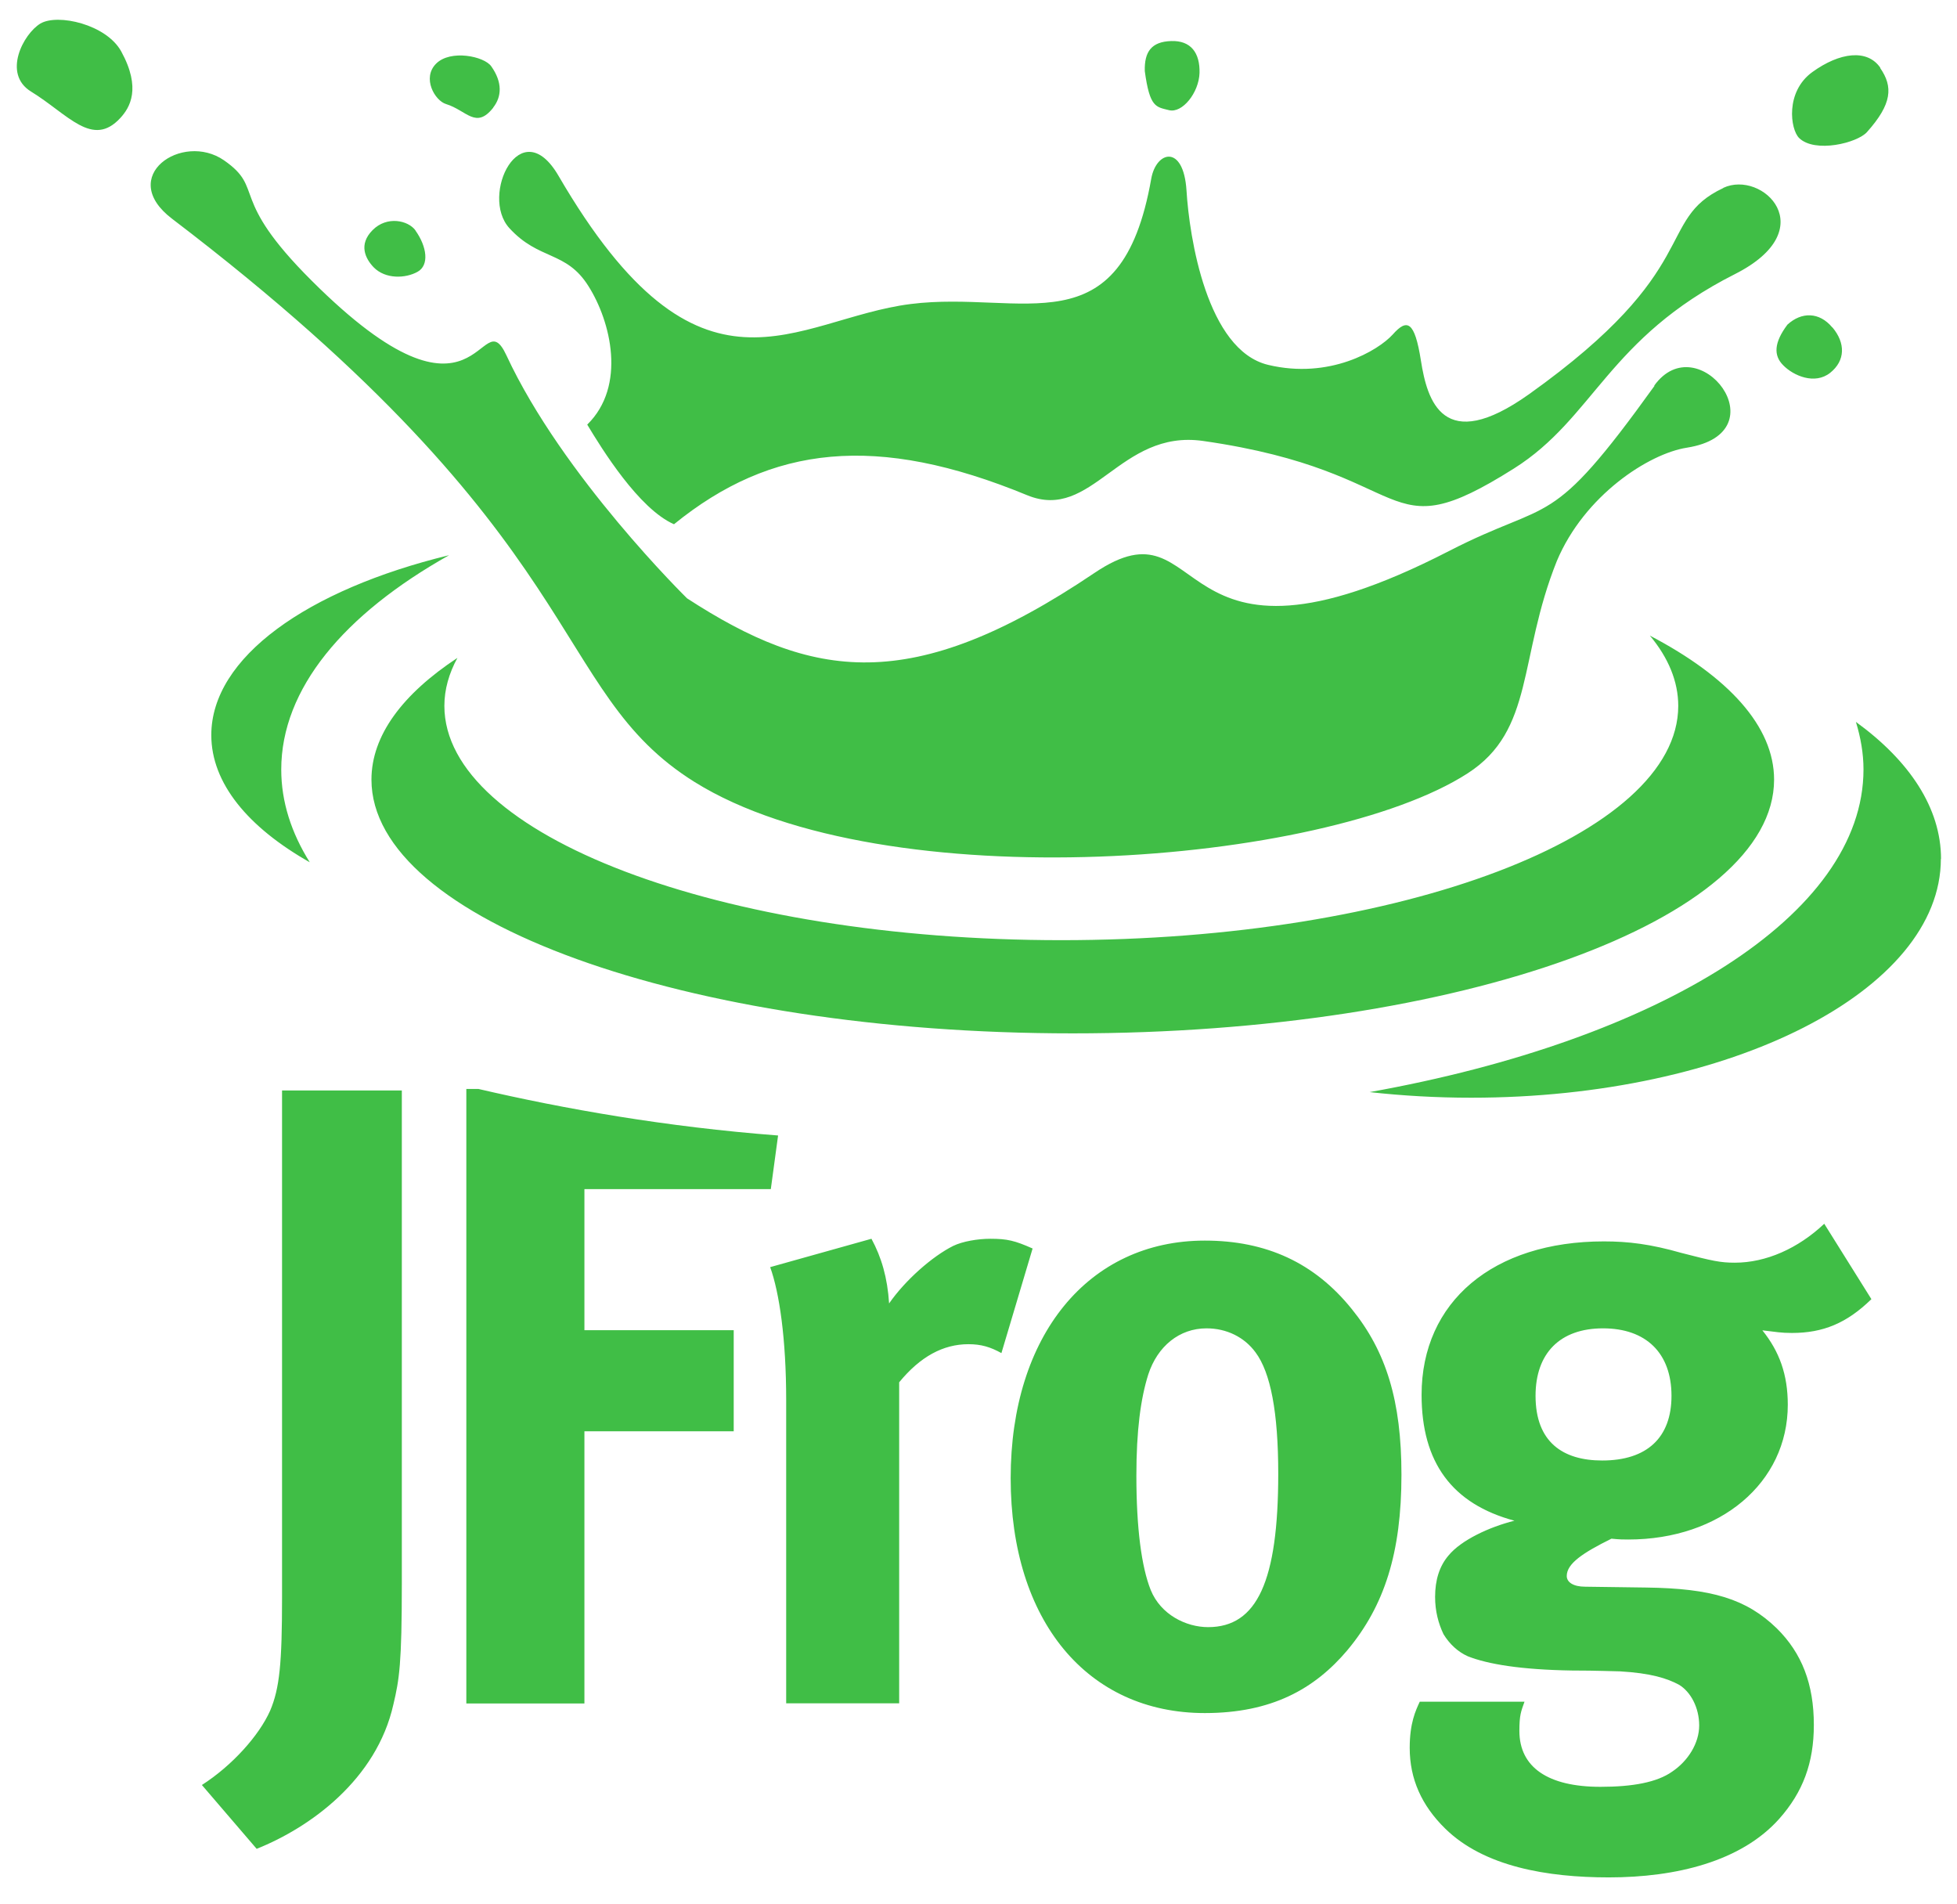<svg width="73" height="71" viewBox="0 0 73 71" fill="none" xmlns="http://www.w3.org/2000/svg">
<path fill-rule="evenodd" clip-rule="evenodd" d="M69.807 48.455L68.048 45.643C67.069 46.566 65.876 47.095 64.713 47.095C64.177 47.095 63.894 47.034 62.725 46.732C61.562 46.4 60.738 46.301 59.827 46.301C55.704 46.301 53.028 48.547 53.028 52.024C53.028 54.541 54.16 56.091 56.492 56.719C55.55 56.953 54.504 57.445 54.037 58.011C53.692 58.411 53.532 58.934 53.532 59.562C53.532 60.091 53.655 60.552 53.846 60.952C54.068 61.315 54.381 61.611 54.757 61.777C55.507 62.072 56.738 62.275 58.627 62.306C59.605 62.306 60.202 62.337 60.424 62.337C61.587 62.404 62.19 62.601 62.627 62.835C63.07 63.1 63.383 63.696 63.383 64.355C63.383 65.013 62.971 65.678 62.374 66.078C61.808 66.478 60.898 66.644 59.698 66.644C57.747 66.644 56.676 65.918 56.676 64.558C56.676 63.961 56.738 63.832 56.867 63.469H52.96C52.806 63.801 52.585 64.263 52.585 65.192C52.585 66.349 53.028 67.339 53.908 68.201C55.354 69.622 57.716 70.022 60.011 70.022C62.528 70.022 64.953 69.425 66.368 67.838C67.248 66.847 67.66 65.758 67.66 64.336C67.66 62.816 67.217 61.66 66.275 60.731C65.143 59.635 63.851 59.242 61.396 59.211L59.132 59.18C58.689 59.18 58.443 59.014 58.443 58.78C58.443 58.319 59.039 57.919 60.11 57.389C60.424 57.42 60.553 57.42 60.738 57.42C64.171 57.42 66.688 55.303 66.688 52.393C66.688 51.267 66.374 50.406 65.74 49.618C66.275 49.679 66.429 49.716 66.842 49.716C68.004 49.716 68.884 49.353 69.801 48.461L69.807 48.455ZM72.404 32.038C72.404 30.137 71.229 28.377 69.229 26.925C69.407 27.509 69.512 28.1 69.512 28.697C69.512 34.143 61.894 38.801 51.089 40.733C52.314 40.868 53.581 40.942 54.88 40.942C64.559 40.942 72.398 36.949 72.398 32.032L72.404 32.038ZM66.177 29.078C66.177 34.309 54.461 38.542 40.014 38.542C25.566 38.542 13.856 34.309 13.856 29.078C13.856 27.43 15.019 25.885 17.062 24.538C16.748 25.116 16.576 25.713 16.576 26.328C16.576 31.152 26.877 35.066 39.589 35.066C52.302 35.066 62.602 31.152 62.602 26.328C62.602 25.417 62.233 24.531 61.544 23.707C64.46 25.233 66.177 27.085 66.177 29.078ZM16.742 20.71C11.463 21.996 7.882 24.519 7.882 27.417C7.882 29.214 9.254 30.857 11.555 32.161C10.866 31.06 10.491 29.903 10.491 28.703C10.491 25.688 12.829 22.913 16.748 20.71H16.742ZM68.349 12.213C67.863 11.628 67.198 11.628 66.675 12.108C66.171 12.779 66.152 13.259 66.516 13.622C66.897 14.015 67.697 14.36 68.269 13.905C68.841 13.449 68.841 12.791 68.355 12.213H68.349ZM61.704 14.385C63.34 12.108 66.472 16.138 62.922 16.698C61.501 16.92 59.101 18.477 58.073 20.925C56.621 24.55 57.249 27.233 54.744 28.845C49.41 32.284 32.993 33.577 25.917 29.171C20.373 25.713 22.274 20.236 6.417 8.158C4.344 6.582 6.799 4.903 8.355 5.979C9.906 7.056 8.485 7.339 11.623 10.465C17.948 16.784 17.887 11.105 18.89 13.252C20.988 17.769 25.628 22.316 25.628 22.316C30.273 25.331 33.977 25.99 40.826 21.369C45.17 18.44 43.392 26.033 54.043 20.556C57.926 18.557 57.766 19.886 61.716 14.391L61.704 14.385ZM15.499 8.595C15.229 8.219 14.435 8.041 13.899 8.582C13.364 9.118 13.629 9.647 13.936 9.967C14.379 10.422 15.13 10.385 15.573 10.139C16.022 9.893 15.924 9.198 15.499 8.601V8.595ZM4.491 4.398C4.842 4.017 5.279 3.297 4.522 1.918C3.968 0.909 2.153 0.497 1.507 0.878C0.867 1.266 0.086 2.755 1.156 3.414C2.541 4.263 3.445 5.536 4.491 4.398ZM70.14 2.527C69.654 1.82 68.626 1.949 67.605 2.687C66.589 3.42 66.78 4.823 67.112 5.149C67.703 5.721 69.278 5.333 69.641 4.927C70.583 3.875 70.62 3.235 70.133 2.534L70.14 2.527ZM64.282 7.007C65.74 6.324 68.029 8.551 64.713 10.225C59.975 12.619 59.47 15.585 56.473 17.474C51.44 20.649 52.978 17.603 44.875 16.446C41.755 16.003 40.752 19.473 38.315 18.47C32.704 16.157 28.778 16.6 25.141 19.553C23.825 18.975 22.446 16.735 21.905 15.837C23.375 14.397 22.785 11.985 21.948 10.668C21.117 9.345 20.108 9.721 19 8.508C17.893 7.296 19.419 4.127 20.834 6.558C26.144 15.677 29.627 11.886 33.971 11.339C38.131 10.816 41.816 13.08 42.943 6.669C43.127 5.623 44.149 5.37 44.259 7.105C44.364 8.841 45.016 13.062 47.305 13.609C49.594 14.157 51.409 13.074 51.951 12.477C52.486 11.874 52.769 11.966 53.003 13.449C53.237 14.938 53.821 16.988 57.033 14.705C63.605 10.022 61.728 8.213 64.282 7.013V7.007ZM44.745 2.724C44.764 1.974 44.425 1.506 43.687 1.531C42.949 1.555 42.684 1.931 42.703 2.651C42.887 4.017 43.121 3.986 43.607 4.109C44.099 4.232 44.721 3.463 44.745 2.718V2.724ZM18.398 4.01C18.717 3.604 18.748 3.069 18.324 2.472C18.059 2.097 16.804 1.838 16.268 2.374C15.733 2.909 16.219 3.752 16.638 3.881C17.407 4.115 17.751 4.835 18.398 4.017V4.01ZM62.35 52.061C62.35 53.617 61.439 54.473 59.765 54.473C58.289 54.473 57.279 53.778 57.279 52.061C57.279 50.473 58.19 49.544 59.796 49.544C61.402 49.544 62.35 50.467 62.35 52.061ZM50.259 61.549C51.643 59.894 52.277 57.912 52.277 55.002C52.277 52.258 51.711 50.406 50.419 48.818C49.034 47.101 47.237 46.271 44.942 46.271C40.598 46.271 37.7 49.809 37.7 55.131C37.7 60.454 40.561 63.893 44.942 63.893C47.428 63.893 49.034 63.001 50.265 61.543L50.259 61.549ZM47.681 54.965C47.681 58.971 46.893 60.688 45.065 60.688C44.247 60.688 43.299 60.226 42.924 59.303C42.58 58.442 42.389 56.989 42.389 55.039C42.389 53.353 42.549 52.165 42.832 51.267C43.176 50.209 43.995 49.544 45.004 49.544C45.761 49.544 46.419 49.876 46.831 50.436C47.398 51.193 47.681 52.682 47.681 54.965ZM7.531 66.576L9.574 68.957C11.561 68.164 14.047 66.379 14.675 63.567C14.896 62.638 14.989 62.047 14.989 59.069V40.671H10.521V59.568C10.521 62.047 10.429 62.97 10.078 63.801C9.666 64.73 8.663 65.85 7.531 66.576ZM17.856 40.616H17.395V63.536H21.8V53.384H27.369V49.612H21.8V44.351H28.753L29.024 42.351C24.846 42.031 21.043 41.36 17.85 40.616H17.856ZM32.507 46.203C32.882 46.898 33.104 47.655 33.165 48.615C33.762 47.754 34.771 46.861 35.559 46.468C35.903 46.301 36.469 46.203 36.943 46.203C37.571 46.203 37.854 46.271 38.518 46.566L37.355 50.467C36.943 50.239 36.599 50.135 36.125 50.135C35.183 50.135 34.328 50.596 33.541 51.556V63.53H29.326V52.221C29.326 49.938 29.073 48.215 28.729 47.261L32.507 46.203Z" fill="#40BE46"/>
</svg>
